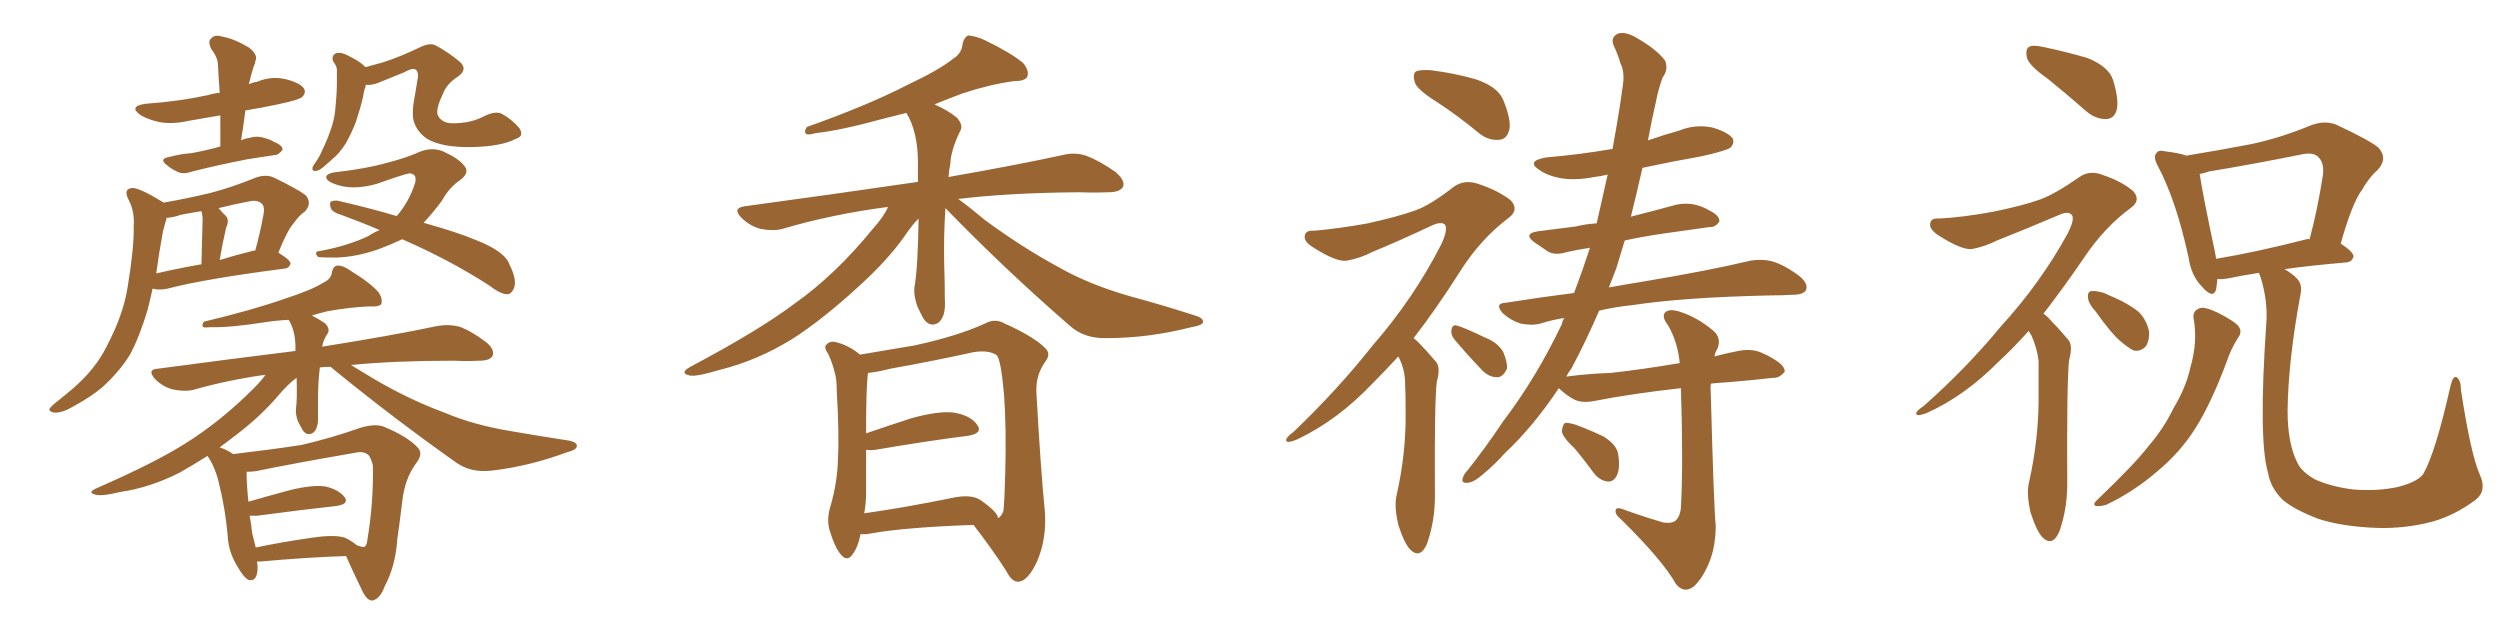 <svg xmlns="http://www.w3.org/2000/svg" xmlns:xlink="http://www.w3.org/1999/xlink" width="600" height="150"><path fill="#996633" padding="10" d="M52.88 35.16L52.88 35.16Q52.88 31.20 52.88 27.69L52.88 27.69Q48.78 28.42 45.26 29.00L45.26 29.00Q41.46 29.88 38.23 29.30L38.23 29.30Q35.60 28.71 33.84 27.69L33.84 27.69Q30.62 25.49 35.01 24.90L35.01 24.90Q43.07 24.32 49.80 22.85L49.80 22.85Q51.27 22.41 52.73 22.27L52.73 22.27Q52.44 18.46 52.29 15.23L52.29 15.23Q52.15 13.62 50.68 11.72L50.68 11.72Q49.80 9.81 50.68 9.23L50.68 9.23Q51.56 8.20 53.32 8.79L53.32 8.79Q56.10 9.23 59.77 11.43L59.77 11.43Q61.82 13.04 61.38 14.36L61.38 14.36Q61.23 15.23 60.79 16.26L60.79 16.26Q60.35 17.58 59.91 19.48L59.91 19.48Q59.77 19.78 59.77 20.21L59.77 20.21Q60.64 19.78 61.67 19.63L61.67 19.63Q65.19 18.16 68.70 19.04L68.70 19.04Q72.07 19.92 72.95 21.24L72.95 21.24Q73.54 22.27 72.51 23.29L72.51 23.29Q71.63 24.02 66.65 25.05L66.65 25.05Q62.55 25.93 58.89 26.51L58.89 26.51Q58.45 30.03 57.86 33.69L57.86 33.69Q58.74 33.25 59.77 33.11L59.77 33.11Q61.67 32.52 63.43 33.11L63.43 33.11Q65.04 33.54 65.63 33.98L65.63 33.98Q67.82 34.86 67.82 35.89L67.82 35.89Q66.94 37.21 65.92 37.21L65.92 37.21Q62.99 37.65 59.33 38.23L59.33 38.23Q51.86 39.70 46.14 41.16L46.14 41.16Q44.09 41.89 42.77 41.31L42.77 41.31Q41.16 40.58 40.14 39.70L40.14 39.70Q37.94 38.09 40.72 37.65L40.72 37.65Q43.51 36.91 45.85 36.77L45.85 36.77Q49.22 36.18 52.88 35.16ZM39.26 48.63L39.26 48.63Q45.12 47.61 50.54 46.29L50.54 46.29Q55.66 44.97 61.38 42.63L61.38 42.63Q63.87 41.75 65.77 42.63L65.77 42.63Q71.48 45.41 73.39 46.88L73.39 46.88Q75 48.93 73.10 50.83L73.10 50.83Q71.78 51.71 70.46 53.61L70.46 53.61Q68.99 55.22 66.80 60.64L66.80 60.64Q69.73 62.40 69.73 63.28L69.73 63.28Q69.43 64.31 68.41 64.45L68.41 64.45Q49.07 66.94 40.14 69.29L40.14 69.29Q38.67 69.58 37.35 69.43L37.35 69.43Q37.06 69.29 36.62 69.29L36.62 69.29Q36.04 71.92 35.45 74.27L35.45 74.27Q33.54 80.71 31.20 85.11L31.20 85.11Q28.56 89.36 24.46 93.02L24.46 93.02Q21.68 95.36 17.29 97.71L17.29 97.71Q14.79 99.17 12.89 99.02L12.89 99.02Q11.72 98.73 11.87 98.14L11.87 98.14Q12.30 97.41 14.06 96.09L14.06 96.09Q15.67 94.78 17.43 93.31L17.43 93.31Q22.85 88.62 25.49 83.35L25.49 83.35Q29.59 75.59 30.62 68.99L30.62 68.99Q32.23 59.18 32.08 54.35L32.08 54.35Q32.37 50.83 30.91 48.05L30.91 48.05Q29.44 45.26 31.79 45.12L31.79 45.12Q33.54 45.12 38.82 48.34L38.82 48.34Q39.11 48.49 39.26 48.63ZM39.11 55.52L39.11 55.52Q38.09 61.08 37.50 65.63L37.50 65.63Q42.48 64.45 48.34 63.43L48.34 63.43Q48.63 53.32 48.63 52.29L48.63 52.29Q48.49 51.12 48.34 50.68L48.34 50.68Q45.56 51.12 43.36 51.56L43.36 51.56Q41.75 52.15 39.99 52.29L39.99 52.29Q39.70 53.32 39.11 55.52ZM60.64 60.21L60.64 60.21Q61.08 60.06 61.23 60.21L61.23 60.21Q62.40 56.10 63.28 51.27L63.28 51.27Q63.57 49.37 62.70 48.78L62.70 48.78Q61.67 47.90 59.77 48.34L59.77 48.34Q55.96 49.07 52.44 49.95L52.44 49.95Q53.32 50.98 54.35 52.00L54.35 52.00Q55.08 53.03 54.20 54.79L54.20 54.79Q54.20 55.08 54.05 55.66L54.05 55.66Q53.32 58.74 52.73 62.40L52.73 62.40Q56.54 61.23 60.64 60.21ZM123.93 33.25L123.93 33.25Q120.41 35.16 113.23 35.30L113.23 35.30Q106.05 35.45 102.39 33.25L102.39 33.25Q99.76 31.35 99.17 28.56L99.17 28.56Q98.88 26.37 99.46 23.58L99.46 23.58Q99.90 21.09 100.34 18.31L100.34 18.31Q100.34 16.70 99.32 16.55L99.32 16.55Q98.73 16.41 96.83 17.43L96.83 17.43Q93.90 18.60 90.67 19.92L90.67 19.92Q89.06 20.51 87.74 20.36L87.74 20.36Q87.74 20.65 87.74 20.80L87.74 20.80Q87.30 21.83 87.16 23.14L87.16 23.14Q86.43 26.22 85.40 29.30L85.40 29.30Q84.38 31.93 83.06 34.28L83.06 34.28Q81.45 36.91 79.54 38.38L79.54 38.38Q78.96 38.96 78.37 39.40L78.37 39.40Q76.76 41.02 75.73 41.02L75.73 41.02Q74.85 41.16 75 40.14L75 40.14Q75.29 39.55 75.73 38.96L75.73 38.96Q76.76 37.50 77.34 36.04L77.34 36.04Q78.66 33.40 79.69 30.18L79.69 30.18Q80.42 27.83 80.57 25.05L80.57 25.05Q80.86 22.27 80.86 19.19L80.86 19.19Q80.86 17.72 80.86 16.70L80.86 16.70Q80.71 15.82 80.57 15.67L80.57 15.67Q80.13 14.94 79.98 14.79L79.98 14.79Q79.39 13.33 80.71 12.74L80.71 12.74Q82.03 12.45 83.79 13.48L83.79 13.48Q86.28 14.65 87.74 16.11L87.74 16.11Q89.79 15.53 91.99 14.94L91.99 14.94Q96.09 13.62 100.93 11.28L100.93 11.28Q103.13 10.25 104.44 10.84L104.44 10.84Q107.52 12.45 110.30 14.79L110.30 14.79Q112.35 16.55 110.01 18.31L110.01 18.31Q107.23 20.07 106.35 22.41L106.35 22.41Q104.59 26.07 105.03 27.54L105.03 27.54Q105.91 29.59 108.69 29.59L108.69 29.59Q113.09 29.59 116.31 27.83L116.31 27.83Q119.09 26.51 120.56 27.39L120.56 27.39Q122.75 28.56 124.66 30.76L124.66 30.76Q125.83 32.67 123.93 33.25ZM96.53 57.42L96.53 57.42Q93.75 58.74 90.97 59.77L90.97 59.77Q85.55 61.67 80.71 61.82L80.71 61.82Q76.90 61.82 76.32 61.67L76.32 61.67Q75.15 60.35 76.90 60.21L76.90 60.21Q83.35 59.03 88.33 56.69L88.33 56.69Q89.65 55.81 91.11 55.22L91.11 55.22Q86.72 53.32 81.88 51.56L81.88 51.56Q79.83 50.98 79.39 49.95L79.39 49.95Q78.96 48.49 79.54 48.34L79.54 48.34Q80.27 48.05 81.15 48.19L81.15 48.19Q89.36 50.10 95.21 51.86L95.21 51.86Q98.14 48.49 99.61 43.95L99.61 43.95Q100.20 41.75 98.29 41.60L98.29 41.60Q97.12 41.75 90.53 44.09L90.53 44.09Q84.52 45.85 80.13 44.09L80.13 44.09Q77.93 43.21 78.37 42.19L78.37 42.19Q78.96 41.46 80.71 41.31L80.71 41.31Q88.18 40.43 92.72 39.11L92.72 39.11Q97.41 37.94 100.63 36.47L100.63 36.47Q103.86 35.16 106.64 36.47L106.64 36.47Q110.16 38.09 111.47 39.84L111.47 39.84Q112.79 41.46 110.45 43.21L110.45 43.21Q107.81 44.97 106.05 48.19L106.05 48.19Q103.86 51.12 101.66 53.47L101.66 53.47Q110.01 55.81 114.11 57.57L114.11 57.57Q121.29 60.35 122.31 63.57L122.31 63.57Q123.93 66.80 123.49 68.70L123.49 68.70Q122.90 70.75 121.44 70.61L121.44 70.61Q119.68 70.31 117.48 68.55L117.48 68.55Q107.96 62.40 96.53 57.42ZM61.67 134.77L61.67 134.77Q61.82 135.50 61.82 136.08L61.82 136.08Q61.82 139.75 59.62 139.16L59.62 139.16Q58.45 138.57 56.98 135.94L56.98 135.94Q54.79 132.42 54.64 128.47L54.64 128.47Q54.05 122.02 52.59 116.16L52.59 116.16Q51.71 112.21 49.80 109.42L49.80 109.42Q46.29 111.62 43.21 113.38L43.21 113.38Q36.04 117.04 28.86 118.07L28.86 118.07Q24.02 119.24 22.71 118.65L22.71 118.65Q20.95 118.21 23.14 117.19L23.14 117.19Q37.21 111.04 44.38 106.49L44.38 106.49Q52.88 101.22 60.94 93.16L60.94 93.16Q62.70 91.41 63.72 89.94L63.72 89.94Q54.35 91.26 46.29 93.60L46.29 93.60Q44.24 94.04 41.46 93.46L41.46 93.46Q39.11 92.87 37.21 90.97L37.21 90.97Q35.16 88.62 37.94 88.48L37.94 88.48Q55.52 86.13 70.90 84.23L70.90 84.23Q70.90 83.35 70.90 82.76L70.90 82.76Q70.75 79.10 69.29 76.76L69.29 76.76Q66.36 76.90 63.57 77.34L63.57 77.34Q55.08 78.66 50.68 78.52L50.68 78.52Q49.22 78.66 48.78 78.52L48.78 78.52Q48.34 78.08 48.93 77.20L48.93 77.20Q60.64 74.41 68.55 71.63L68.55 71.63Q74.85 69.58 77.64 67.82L77.64 67.82Q79.54 66.94 79.69 65.19L79.69 65.19Q79.98 63.87 81.01 63.72L81.01 63.72Q82.47 63.72 84.23 65.04L84.23 65.04Q89.06 67.97 90.97 70.31L90.97 70.31Q91.99 72.07 91.41 73.10L91.41 73.10Q90.67 73.68 88.77 73.54L88.77 73.54Q84.23 73.68 78.52 74.71L78.52 74.71Q76.61 75.15 74.85 75.73L74.85 75.73Q76.61 76.61 78.08 77.64L78.08 77.64Q79.25 78.96 78.66 79.98L78.66 79.98Q77.49 81.74 77.34 83.20L77.34 83.20Q94.78 80.42 105.03 78.22L105.03 78.22Q107.81 77.78 110.16 78.37L110.16 78.37Q113.09 79.39 116.75 82.18L116.75 82.18Q118.80 83.94 118.21 85.40L118.21 85.40Q117.63 86.57 114.99 86.57L114.99 86.57Q112.06 86.72 108.84 86.57L108.84 86.57Q94.78 86.57 84.23 87.60L84.23 87.60Q86.57 89.06 89.79 90.97L89.79 90.97Q98.29 95.95 106.64 99.02L106.64 99.02Q113.53 101.95 122.31 103.42L122.31 103.42Q129.93 104.74 136.67 105.76L136.67 105.76Q138.57 106.20 138.43 107.08L138.43 107.08Q138.43 107.96 136.08 108.54L136.08 108.54Q127.00 111.91 118.07 112.94L118.07 112.94Q113.23 113.53 109.72 111.18L109.72 111.18Q94.78 100.63 80.57 89.06L80.57 89.06Q79.83 88.48 79.39 88.04L79.39 88.04Q77.78 88.04 76.76 88.18L76.76 88.18Q76.32 91.85 76.32 95.80L76.32 95.80Q76.32 98.00 76.32 99.90L76.32 99.90Q76.46 102.83 75.15 103.86L75.15 103.86Q73.68 104.74 72.66 103.27L72.66 103.27Q72.07 102.10 71.48 101.07L71.48 101.07Q70.90 99.46 71.04 98.00L71.04 98.00Q71.34 95.95 71.19 90.67L71.19 90.67Q69.14 92.14 66.80 94.92L66.80 94.92Q62.84 99.61 56.98 104.15L56.98 104.15Q54.64 105.91 52.73 107.37L52.73 107.37Q54.49 107.96 55.96 108.98L55.96 108.98Q65.77 107.81 72.36 106.79L72.36 106.79Q79.83 105.03 86.43 102.69L86.43 102.69Q90.23 101.51 92.43 102.54L92.43 102.54Q98.00 104.88 100.34 107.52L100.34 107.52Q101.66 108.98 99.76 111.33L99.76 111.33Q97.12 114.99 96.53 120.41L96.53 120.41Q95.95 125.24 95.36 129.35L95.36 129.35Q94.92 135.94 92.29 140.77L92.29 140.77Q91.26 143.70 89.36 144.14L89.36 144.14Q88.18 144.14 87.16 142.24L87.16 142.24Q84.38 136.52 83.06 133.45L83.06 133.45Q73.97 133.74 62.40 134.77L62.40 134.77Q61.82 134.77 61.67 134.77ZM84.08 129.79L84.08 129.79L84.08 129.79Q84.96 130.22 85.55 130.81L85.55 130.81Q87.01 131.40 87.45 131.25L87.45 131.25Q88.04 130.96 88.18 129.49L88.18 129.49Q89.65 120.70 89.50 111.77L89.50 111.77Q89.21 110.45 88.62 109.42L88.62 109.42Q87.45 108.11 85.11 108.69L85.11 108.69Q70.61 111.18 61.38 113.09L61.38 113.09Q60.21 113.23 59.18 113.23L59.18 113.23Q59.18 116.31 59.62 120.41L59.62 120.41Q64.16 119.09 69.58 117.63L69.58 117.63Q75 116.31 78.08 116.75L78.08 116.75Q81.30 117.48 82.76 119.38L82.76 119.38Q83.79 121.00 80.71 121.44L80.71 121.44Q72.66 122.31 61.67 123.78L61.67 123.78Q60.50 123.78 59.91 123.78L59.91 123.78Q60.35 125.98 60.50 127.88L60.50 127.88Q60.94 129.64 61.38 131.40L61.38 131.40Q67.68 130.08 74.85 129.05L74.85 129.05Q79.69 128.32 82.32 128.91L82.32 128.91Q82.91 129.05 83.06 129.20L83.06 129.20Q83.50 129.35 83.64 129.49L83.64 129.49Q83.79 129.49 83.94 129.64L83.94 129.64Q83.94 129.64 84.08 129.79ZM226.90 49.95L226.90 49.95Q226.46 56.40 226.61 63.57L226.61 63.57Q226.76 67.53 226.76 71.92L226.76 71.92Q227.05 76.03 225.15 77.49L225.15 77.49Q223.10 78.66 221.63 76.46L221.63 76.46Q220.75 74.85 220.17 73.54L220.17 73.54Q219.29 71.04 219.43 69.14L219.43 69.14Q220.31 64.45 220.46 52.44L220.46 52.44Q218.85 54.05 217.09 56.69L217.09 56.69Q212.84 62.70 205.81 68.99L205.81 68.99Q197.17 76.90 189.99 81.45L189.99 81.45Q181.64 86.57 172.71 88.77L172.71 88.77Q166.85 90.53 165.38 90.09L165.38 90.09Q163.04 89.50 165.67 88.04L165.67 88.04Q182.23 79.25 190.58 72.95L190.58 72.95Q200.54 65.92 209.47 54.93L209.47 54.93Q212.11 52.00 213.13 49.66L213.13 49.66Q199.66 51.42 187.79 54.93L187.79 54.93Q185.60 55.52 182.52 54.93L182.52 54.93Q179.88 54.20 177.98 52.29L177.98 52.29Q175.63 49.95 178.71 49.51L178.71 49.51Q201.27 46.44 220.31 43.65L220.31 43.65Q220.31 41.46 220.31 39.11L220.31 39.11Q220.31 31.64 217.53 27.10L217.53 27.10Q214.60 27.83 212.26 28.42L212.26 28.42Q201.56 31.35 195.85 31.93L195.85 31.93Q194.24 32.37 193.65 32.23L193.65 32.23Q192.77 31.79 193.65 30.47L193.65 30.47Q208.15 25.34 217.82 20.36L217.82 20.36Q225.29 16.85 228.81 14.06L228.81 14.06Q230.86 12.74 231.01 10.55L231.01 10.55Q231.30 9.08 232.32 8.50L232.32 8.50Q234.23 8.64 236.43 9.67L236.43 9.67Q242.72 12.74 245.51 15.09L245.51 15.09Q247.12 16.99 246.53 18.46L246.53 18.46Q245.95 19.48 243.31 19.48L243.31 19.48Q237.74 20.21 231.01 22.41L231.01 22.41Q227.49 23.73 224.27 25.05L224.27 25.05Q227.34 26.37 229.69 28.27L229.69 28.27Q231.30 30.18 230.42 31.49L230.42 31.49Q228.22 36.04 228.08 39.26L228.08 39.26Q227.78 40.72 227.64 42.48L227.64 42.48Q244.34 39.55 255.03 37.21L255.03 37.21Q257.96 36.47 260.60 37.35L260.60 37.35Q263.82 38.53 267.77 41.31L267.77 41.31Q270.12 43.36 269.53 44.82L269.53 44.82Q268.80 46.14 266.02 46.14L266.02 46.14Q262.65 46.29 258.98 46.14L258.98 46.14Q241.99 46.29 229.98 47.75L229.98 47.75Q232.62 49.66 236.28 52.73L236.28 52.73Q245.21 59.33 254.15 64.16L254.15 64.16Q261.33 68.26 271.00 71.04L271.00 71.04Q279.64 73.39 286.82 75.73L286.82 75.73Q288.87 76.32 288.72 77.34L288.72 77.34Q288.57 78.08 285.94 78.52L285.94 78.52Q275.68 81.15 265.58 81.15L265.58 81.15Q260.16 81.30 256.64 78.08L256.64 78.08Q241.11 64.60 226.90 49.95ZM206.54 128.17L206.54 128.17Q205.96 131.25 204.64 133.01L204.64 133.01Q203.32 134.91 201.86 133.15L201.86 133.15Q200.39 131.54 199.07 127.15L199.07 127.15Q198.34 124.51 199.37 121.29L199.37 121.29Q200.98 115.72 201.12 110.01L201.12 110.01Q201.42 104.15 200.83 93.90L200.83 93.90Q200.83 90.82 200.24 89.06L200.24 89.06Q199.80 87.16 198.78 84.96L198.78 84.96Q197.75 83.50 198.19 82.91L198.19 82.91Q198.93 81.88 200.24 82.03L200.24 82.03Q203.61 82.76 206.40 85.11L206.40 85.11Q210.64 84.38 219.43 82.91L219.43 82.91Q229.69 80.71 236.43 77.64L236.43 77.64Q238.77 76.32 241.11 77.64L241.11 77.64Q248.29 80.86 250.93 83.64L250.93 83.64Q252.25 84.96 250.93 86.72L250.93 86.72Q248.58 89.94 248.73 94.04L248.73 94.04Q249.76 112.79 250.78 122.90L250.78 122.90Q251.22 129.35 248.88 134.77L248.88 134.77Q246.68 139.45 244.48 139.60L244.48 139.60Q242.87 139.75 241.55 137.11L241.55 137.11Q238.18 131.84 233.64 125.98L233.64 125.98Q217.09 126.56 209.03 128.03L209.03 128.03Q207.42 128.32 206.54 128.17ZM235.25 119.97L235.25 119.97L235.25 119.97Q239.65 123.05 239.50 124.37L239.50 124.37Q240.38 123.93 240.82 122.61L240.82 122.61Q241.11 119.97 241.26 113.38L241.26 113.38Q241.55 102.83 240.97 94.78L240.97 94.78Q240.23 86.28 239.21 85.25L239.21 85.25Q237.30 83.94 233.64 84.52L233.64 84.52Q224.41 86.57 213.72 88.48L213.72 88.48Q210.21 89.36 208.30 89.50L208.30 89.50Q207.86 93.02 207.86 104.00L207.86 104.00Q212.99 102.25 218.85 100.34L218.85 100.34Q225.29 98.58 228.96 99.02L228.96 99.02Q233.06 99.76 234.52 101.95L234.52 101.95Q235.99 104.00 232.32 104.59L232.32 104.59Q222.95 105.76 210.06 107.96L210.06 107.96Q208.74 108.11 207.86 107.96L207.86 107.96Q207.86 113.23 207.86 118.21L207.86 118.21Q207.86 120.85 207.42 123.19L207.42 123.19Q216.80 121.88 228.37 119.53L228.37 119.53Q232.91 118.51 235.25 119.97ZM344.82 24.46L344.82 24.46Q340.14 21.53 339.55 19.78L339.55 19.78Q338.96 17.72 339.84 17.14L339.84 17.14Q340.72 16.70 343.36 16.85L343.36 16.85Q349.22 17.58 354.20 19.04L354.20 19.04Q359.47 20.80 360.79 24.02L360.79 24.02Q362.70 28.71 362.26 31.05L362.26 31.05Q361.67 33.40 359.91 33.54L359.91 33.54Q357.28 33.84 354.93 31.93L354.93 31.93Q349.80 27.69 344.82 24.46ZM335.60 85.55L335.60 85.55Q332.23 89.21 329.44 91.99L329.44 91.99Q320.95 100.93 311.28 105.47L311.28 105.47Q309.23 106.35 308.79 105.91L308.79 105.91Q308.20 105.32 310.55 103.56L310.55 103.56Q321.09 93.46 329.44 82.91L329.44 82.91Q339.26 71.63 345.85 58.74L345.85 58.74Q347.46 55.37 346.88 54.05L346.88 54.05Q346.14 53.03 343.80 54.05L343.80 54.05Q336.04 57.71 329.30 60.50L329.30 60.50Q326.51 61.96 323.29 62.55L323.29 62.55Q320.80 62.99 315.09 59.33L315.09 59.33Q312.74 57.86 313.18 56.40L313.18 56.40Q313.48 55.22 315.38 55.37L315.38 55.37Q320.80 54.93 328.27 53.61L328.27 53.61Q335.45 52.00 339.55 50.54L339.55 50.54Q343.07 49.37 348.93 44.82L348.93 44.82Q351.56 42.92 355.08 44.24L355.08 44.24Q359.47 45.70 362.55 48.05L362.55 48.05Q364.60 50.24 362.26 52.15L362.26 52.15Q355.37 57.28 350.39 65.19L350.39 65.19Q344.53 74.41 339.26 81.15L339.26 81.15Q339.84 81.59 340.43 82.18L340.43 82.18Q342.19 83.94 344.53 86.72L344.53 86.72Q345.85 88.04 344.82 91.70L344.82 91.70Q344.24 96.68 344.38 119.09L344.38 119.09Q344.38 125.10 342.48 130.52L342.48 130.52Q340.87 134.18 338.53 131.98L338.53 131.98Q337.06 130.52 335.60 125.98L335.60 125.98Q334.57 121.58 335.16 118.95L335.16 118.95Q337.50 108.69 337.35 98.58L337.35 98.58Q337.35 95.07 337.21 91.41L337.21 91.41Q337.06 88.33 335.60 85.55ZM348.93 81.30L348.93 81.30Q348.19 80.27 348.34 79.25L348.34 79.25Q348.49 77.93 349.51 78.08L349.51 78.08Q351.56 78.66 356.40 81.01L356.40 81.01Q359.47 82.18 360.79 84.52L360.79 84.52Q361.82 87.01 361.67 88.48L361.67 88.48Q360.64 90.67 359.18 90.53L359.18 90.53Q357.13 90.53 355.22 88.33L355.22 88.33Q352.00 84.96 348.93 81.30ZM399.17 125.39L399.17 125.39Q400.93 125.68 401.95 125.10L401.95 125.10Q403.27 124.07 403.42 121.73L403.42 121.73Q404.00 111.33 403.42 93.16L403.42 93.16Q391.55 94.48 382.62 96.24L382.62 96.24Q379.54 96.83 377.64 95.80L377.64 95.80Q375.59 94.63 374.12 93.16L374.12 93.16Q367.97 102.39 361.23 108.69L361.23 108.69Q358.89 111.33 356.10 113.67L356.10 113.67Q353.61 115.87 352.15 115.87L352.15 115.87Q350.54 116.02 351.12 114.55L351.12 114.55Q351.42 113.67 352.29 112.79L352.29 112.79Q356.69 107.23 360.79 101.07L360.79 101.07Q368.70 90.67 374.85 77.78L374.85 77.78Q375 76.90 375.44 76.32L375.44 76.32Q372.51 76.76 369.73 77.64L369.73 77.64Q367.68 78.22 364.89 77.64L364.89 77.64Q362.55 76.90 360.64 75.15L360.64 75.15Q358.59 72.80 361.38 72.66L361.38 72.66Q369.73 71.34 377.78 70.31L377.78 70.31Q379.83 64.89 381.59 59.47L381.59 59.47Q378.66 59.91 376.03 60.50L376.03 60.50Q373.24 61.38 371.48 60.35L371.48 60.35Q369.73 59.18 368.26 58.15L368.26 58.15Q365.48 56.10 368.99 55.52L368.99 55.52Q373.83 54.93 378.22 54.35L378.22 54.35Q380.57 53.76 383.20 53.61L383.20 53.61Q384.52 47.75 385.84 41.89L385.84 41.89Q384.08 42.33 382.62 42.48L382.62 42.48Q378.22 43.36 374.56 42.77L374.56 42.77Q371.48 42.19 369.58 40.87L369.58 40.87Q366.06 38.67 371.04 37.79L371.04 37.79Q379.39 37.06 387.01 35.74L387.01 35.74Q387.45 33.11 387.89 30.76L387.89 30.76Q388.92 24.90 389.50 20.36L389.50 20.36Q389.94 17.14 388.92 15.23L388.92 15.23Q388.18 12.74 387.30 10.99L387.30 10.99Q386.43 8.94 388.33 8.06L388.33 8.06Q390.23 7.47 393.02 9.23L393.02 9.23Q397.41 11.72 399.61 14.50L399.61 14.50Q400.49 16.70 399.02 18.60L399.02 18.60Q398.00 21.39 397.41 24.46L397.41 24.46Q396.39 28.86 395.51 33.69L395.51 33.69Q399.32 32.37 402.98 31.35L402.98 31.35Q406.93 29.74 411.04 30.62L411.04 30.62Q414.84 31.79 415.87 33.25L415.87 33.25Q416.31 34.42 415.28 35.45L415.28 35.45Q414.26 36.18 408.40 37.50L408.40 37.50Q400.93 38.82 394.19 40.28L394.19 40.28Q392.87 46.14 391.41 52.00L391.41 52.00Q397.12 50.54 402.54 49.07L402.54 49.07Q405.03 48.63 407.23 49.22L407.23 49.22Q409.13 49.80 410.01 50.39L410.01 50.39Q412.79 51.71 412.65 53.17L412.65 53.17Q411.62 54.64 410.30 54.49L410.30 54.49Q405.18 55.22 398.88 56.10L398.88 56.10Q393.90 56.84 389.94 57.71L389.94 57.71Q388.92 60.94 387.89 64.45L387.89 64.45Q387.01 66.65 386.13 68.99L386.13 68.99Q390.09 68.26 393.75 67.68L393.75 67.68Q410.45 64.89 420.12 62.55L420.12 62.55Q422.90 62.11 425.24 62.70L425.24 62.70Q428.32 63.57 431.98 66.36L431.98 66.36Q434.03 68.12 433.45 69.58L433.45 69.58Q432.86 70.75 430.22 70.75L430.22 70.75Q427.73 70.90 424.95 70.90L424.95 70.90Q404.15 71.34 391.70 73.24L391.70 73.24Q387.45 73.68 383.79 74.56L383.79 74.56Q380.71 81.74 377.20 88.33L377.20 88.33Q376.46 89.36 375.88 90.38L375.88 90.38Q381.59 89.65 386.57 89.50L386.57 89.50Q394.48 88.62 402.98 87.16L402.98 87.16Q402.98 87.16 403.13 87.16L403.13 87.16Q402.69 82.18 400.34 78.08L400.34 78.08Q398.73 76.03 399.61 75L399.61 75Q400.63 73.97 403.27 74.85L403.27 74.85Q407.37 76.17 411.04 79.25L411.04 79.25Q413.23 81.01 412.21 83.64L412.21 83.64Q411.62 84.52 411.47 85.55L411.47 85.55Q414.11 84.81 417.19 84.23L417.19 84.23Q420.12 83.64 422.46 84.52L422.46 84.52Q424.51 85.40 425.39 85.99L425.39 85.99Q428.47 87.74 428.32 89.21L428.32 89.21Q427.00 90.82 425.54 90.67L425.54 90.67Q419.24 91.41 411.33 91.99L411.33 91.99Q410.74 91.99 410.60 92.14L410.60 92.14Q410.45 93.31 410.60 94.78L410.60 94.78Q411.33 122.02 411.77 126.12L411.77 126.12Q411.77 131.69 409.86 135.79L409.86 135.79Q408.40 139.01 406.49 140.77L406.49 140.77Q404.15 142.53 402.25 140.19L402.25 140.19Q399.02 134.47 389.21 124.80L389.21 124.80Q387.74 123.63 387.74 122.75L387.74 122.75Q387.60 121.58 389.36 122.17L389.36 122.17Q394.19 123.93 399.17 125.39ZM378.08 107.81L378.08 107.81L378.08 107.81Q375 104.88 374.85 103.56L374.85 103.56Q375 101.95 375.59 101.51L375.59 101.51Q376.32 101.37 378.22 101.95L378.22 101.95Q381.74 103.27 384.81 104.74L384.81 104.74Q387.89 106.64 388.33 108.84L388.33 108.84Q388.92 112.35 388.04 114.11L388.04 114.11Q387.30 115.58 385.99 115.58L385.99 115.58Q384.08 115.43 382.62 113.67L382.62 113.67Q380.27 110.45 378.08 107.81ZM491.46 18.90L491.46 18.90Q487.06 15.82 486.47 13.92L486.47 13.92Q486.04 11.87 486.91 11.28L486.91 11.28Q487.79 10.69 490.43 11.28L490.43 11.28Q496.00 12.45 500.98 13.92L500.98 13.92Q506.10 15.97 507.13 19.19L507.13 19.19Q508.59 24.02 508.01 26.37L508.01 26.37Q507.42 28.42 505.66 28.56L505.66 28.56Q503.17 28.71 500.83 26.81L500.83 26.81Q496.00 22.56 491.46 18.90ZM486.91 79.39L486.91 79.39Q483.25 83.50 479.74 86.72L479.74 86.72Q471.53 95.07 462.30 99.17L462.30 99.17Q460.40 99.90 459.96 99.46L459.96 99.46Q459.52 98.88 461.72 97.41L461.72 97.41Q472.12 88.18 480.18 78.37L480.18 78.37Q489.70 67.97 496.29 55.96L496.29 55.96Q497.90 52.73 497.31 51.71L497.31 51.71Q496.58 50.54 494.24 51.56L494.24 51.56Q486.33 54.93 479.30 57.71L479.30 57.71Q476.37 59.18 473.29 59.77L473.29 59.77Q470.80 60.06 465.09 56.40L465.09 56.40Q462.74 54.79 463.33 53.32L463.33 53.32Q463.62 52.29 465.53 52.44L465.53 52.44Q471.09 52.15 478.27 50.83L478.27 50.83Q485.45 49.37 489.55 47.90L489.55 47.90Q493.21 46.58 499.07 42.48L499.07 42.48Q501.56 40.72 504.79 42.04L504.79 42.04Q509.18 43.51 511.96 45.85L511.96 45.85Q513.87 48.05 511.52 49.80L511.52 49.80Q505.08 54.49 500.10 61.96L500.10 61.96Q494.97 69.43 490.43 75.29L490.43 75.29Q491.31 75.88 492.19 76.90L492.19 76.90Q493.95 78.66 496.29 81.45L496.29 81.45Q497.61 82.76 496.58 86.43L496.58 86.43Q496.00 91.85 496.14 116.16L496.14 116.16Q496.14 122.17 494.24 127.59L494.24 127.59Q492.63 131.25 490.28 129.05L490.28 129.05Q488.82 127.59 487.35 123.05L487.35 123.05Q486.33 118.65 486.91 116.02L486.91 116.02Q489.40 105.03 489.26 94.34L489.26 94.34Q489.26 90.67 489.26 86.72L489.26 86.72Q488.96 83.64 487.50 80.42L487.50 80.42Q487.06 79.83 486.91 79.39ZM503.03 74.85L503.03 74.85Q501.27 72.95 501.12 71.48L501.12 71.48Q500.98 70.02 501.86 69.87L501.86 69.87Q503.03 69.73 504.93 70.31L504.93 70.31Q506.25 70.90 507.57 71.48L507.57 71.48Q510.94 72.95 513.28 74.85L513.28 74.85Q515.19 76.76 515.77 79.54L515.77 79.54Q515.92 81.59 515.04 83.06L515.04 83.06Q513.72 84.52 511.96 84.08L511.96 84.08Q510.64 83.35 508.89 81.88L508.89 81.88Q506.54 79.83 503.03 74.85ZM526.46 76.46L526.46 76.46Q526.17 74.56 527.93 73.97L527.93 73.97Q529.10 73.54 532.18 75L532.18 75Q536.28 77.05 537.30 78.37L537.30 78.37Q538.18 79.69 537.16 81.01L537.16 81.01Q535.40 83.79 534.38 86.87L534.38 86.87Q530.71 96.68 527.05 102.54L527.05 102.54Q523.39 108.40 517.97 112.94L517.97 112.94Q512.26 117.92 505.52 121.14L505.52 121.14Q504.05 121.58 503.03 121.44L503.03 121.44Q502.15 121.14 503.17 120.12L503.17 120.12Q512.11 111.62 515.63 107.08L515.63 107.08Q519.29 102.83 521.63 98.00L521.63 98.00Q524.71 92.87 525.73 88.04L525.73 88.04Q527.49 81.88 526.46 76.46ZM595.17 113.96L595.17 113.96Q596.92 117.77 594.14 119.97L594.14 119.97Q589.01 123.78 583.59 125.24L583.59 125.24Q577.44 126.86 570.70 126.71L570.70 126.71Q562.21 126.42 556.35 124.51L556.35 124.51Q550.63 122.31 547.85 119.97L547.85 119.97Q544.92 117.04 544.34 113.53L544.34 113.53Q541.99 105.62 543.90 77.78L543.90 77.78Q544.34 72.36 542.58 66.65L542.58 66.65Q542.29 65.92 542.14 65.48L542.14 65.48Q537.60 66.21 534.81 66.80L534.81 66.80Q533.20 67.09 532.18 66.94L532.18 66.94Q532.03 68.41 531.88 69.43L531.88 69.43Q531.15 71.92 528.37 68.70L528.37 68.70Q525.88 66.06 525.29 61.96L525.29 61.96Q522.36 48.34 517.97 39.99L517.97 39.99Q516.65 37.65 517.53 36.77L517.53 36.77Q517.97 35.89 519.73 36.33L519.73 36.33Q523.24 36.77 524.71 37.35L524.71 37.35Q532.76 36.04 540.38 34.57L540.38 34.57Q547.27 33.11 554.74 30.03L554.74 30.03Q557.96 28.86 560.60 29.88L560.60 29.88Q568.51 33.54 570.85 35.45L570.85 35.45Q573.19 38.09 570.56 40.87L570.56 40.87Q568.65 42.48 566.89 45.56L566.89 45.56Q564.55 48.63 561.77 58.45L561.77 58.45Q564.84 60.50 564.84 61.52L564.84 61.52Q564.55 62.84 563.09 62.99L563.09 62.99Q554.44 63.72 548.29 64.60L548.29 64.60Q550.05 65.63 551.07 66.65L551.07 66.65Q552.69 68.12 552.10 70.75L552.10 70.75Q549.17 86.57 549.02 98.58L549.02 98.58Q549.02 106.20 551.22 110.74L551.22 110.74Q552.25 113.23 555.76 115.14L555.76 115.14Q559.86 116.89 564.84 117.48L564.84 117.48Q570.56 117.92 575.39 116.89L575.39 116.89Q580.08 115.72 581.54 113.82L581.54 113.82Q584.47 108.84 588.13 92.58L588.13 92.58Q588.72 90.09 589.60 90.53L589.60 90.53Q590.63 91.26 590.63 93.60L590.63 93.60Q592.97 108.98 595.17 113.96ZM553.56 57.42L553.56 57.42L553.56 57.42Q553.86 57.28 554.30 57.42L554.30 57.42Q556.20 50.39 557.52 41.89L557.52 41.89Q557.81 38.96 556.35 37.65L556.35 37.65Q555.18 36.47 552.39 37.06L552.39 37.06Q541.55 39.26 530.13 41.16L530.13 41.16Q528.96 41.60 527.93 41.75L527.93 41.75Q528.52 46.00 531.59 60.50L531.59 60.50Q531.74 61.23 531.88 62.11L531.88 62.11Q541.55 60.50 553.56 57.42Z"/></svg>